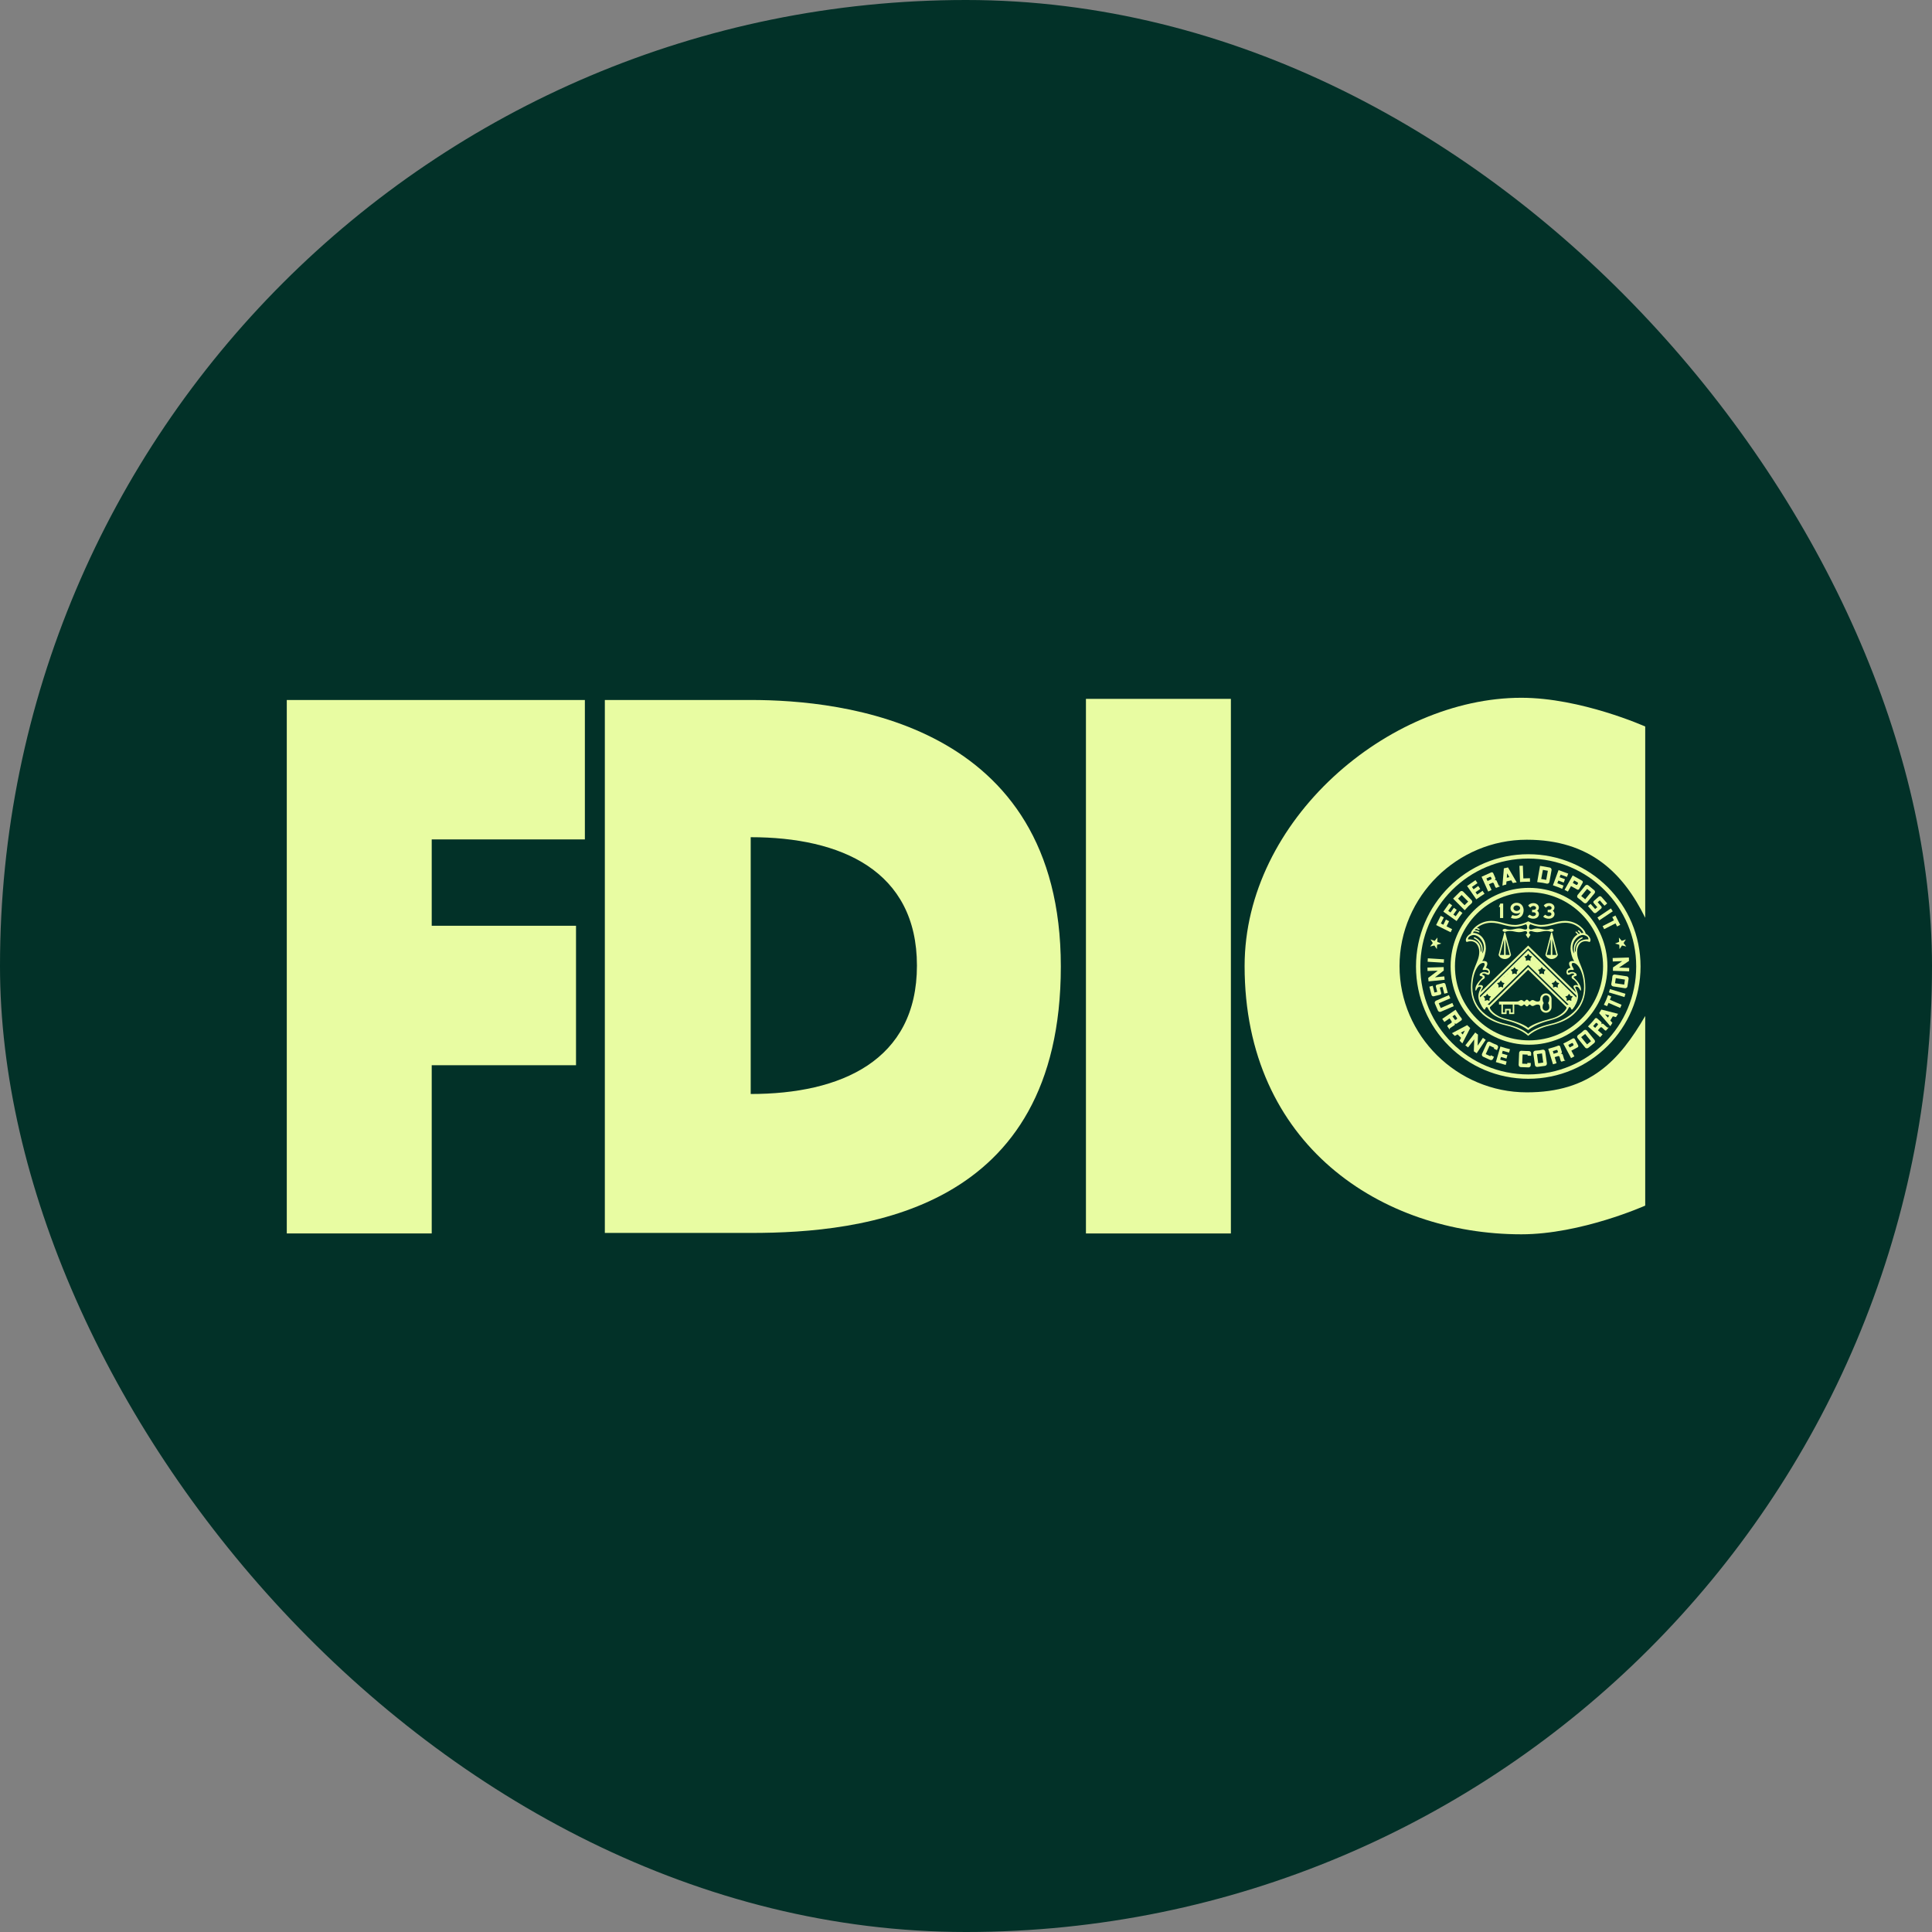 <svg width="48" height="48" viewBox="0 0 48 48" fill="none" xmlns="http://www.w3.org/2000/svg">
<rect x="0" y="0" width="48" height="48" fill="#808080" stroke="none"/>
<rect width="48" height="48" rx="24" fill="#023128"/>
<g clip-path="url(#clip0_98_530)">
<path d="M10.726 30.644H7.125V17.391H14.531V20.855H10.726V23H14.311V26.465H10.726V30.644Z" fill="#E8FCA2"/>
<path d="M26.356 24.011C26.356 17.94 20.911 17.391 18.657 17.391H15.027V30.632H18.657L18.651 27.18V20.8C20.884 20.8 22.781 21.625 22.781 23.99C22.781 26.354 20.884 27.18 18.651 27.18L18.657 30.632C21.462 30.632 26.356 30.095 26.356 24.011Z" fill="#E8FCA2"/>
<path d="M30.581 17.363H26.98V30.645H30.581V17.363Z" fill="#E8FCA2"/>
<path d="M37.932 27.139C36.202 27.139 34.771 25.73 34.771 24.001C34.771 22.273 36.202 20.863 37.932 20.863C39.509 20.863 40.333 21.702 40.877 22.806V18.051C40.877 18.051 39.282 17.336 37.797 17.336C34.497 17.336 30.922 20.371 30.922 24.001C30.922 28.446 34.332 30.666 37.797 30.666C39.282 30.666 40.877 29.952 40.877 29.952V25.238C40.227 26.358 39.5 27.139 37.932 27.139Z" fill="#E8FCA2"/>
<path d="M37.988 25.902C39.034 25.902 39.882 25.054 39.882 24.008C39.882 22.961 39.034 22.113 37.988 22.113C36.942 22.113 36.094 22.961 36.094 24.008C36.094 25.054 36.942 25.902 37.988 25.902Z" stroke="#E8FCA2" stroke-width="0.108"/>
<path d="M37.97 26.748C39.481 26.748 40.705 25.524 40.705 24.013C40.705 22.502 39.481 21.277 37.97 21.277C36.459 21.277 35.234 22.502 35.234 24.013C35.234 25.524 36.459 26.748 37.97 26.748Z" stroke="#E8FCA2" stroke-width="0.108"/>
<path d="M37.346 22.449V22.808H37.268V22.534H37.238L37.274 22.449H37.346Z" fill="#E8FCA2"/>
<path d="M37.527 22.563C37.527 22.637 37.595 22.697 37.68 22.697C37.714 22.697 37.745 22.688 37.772 22.671C37.724 22.791 37.599 22.743 37.572 22.733L37.539 22.799C37.58 22.84 37.854 22.867 37.854 22.605C37.854 22.575 37.832 22.43 37.68 22.43V22.494C37.724 22.494 37.767 22.524 37.767 22.563C37.767 22.602 37.723 22.632 37.68 22.632C37.636 22.632 37.601 22.602 37.601 22.563C37.601 22.524 37.636 22.494 37.68 22.494V22.43C37.595 22.429 37.527 22.489 37.527 22.563Z" fill="#E8FCA2"/>
<path d="M38.095 22.825C38.014 22.825 37.967 22.789 37.953 22.772L38 22.725C38.022 22.738 38.059 22.761 38.085 22.761C38.111 22.761 38.159 22.75 38.159 22.709C38.159 22.689 38.141 22.656 38.064 22.666V22.604C38.144 22.611 38.163 22.582 38.163 22.556C38.163 22.53 38.134 22.508 38.098 22.508C38.07 22.508 38.043 22.525 38.019 22.551L37.967 22.498C37.991 22.462 38.038 22.438 38.095 22.438C38.174 22.438 38.233 22.486 38.233 22.547C38.233 22.578 38.219 22.608 38.191 22.628C38.222 22.646 38.235 22.685 38.235 22.709C38.235 22.769 38.182 22.825 38.095 22.825Z" fill="#E8FCA2"/>
<path d="M38.482 22.825C38.4 22.825 38.353 22.789 38.34 22.772L38.387 22.725C38.408 22.738 38.446 22.761 38.472 22.761C38.498 22.761 38.545 22.75 38.545 22.709C38.545 22.689 38.528 22.656 38.452 22.666V22.604C38.53 22.611 38.55 22.582 38.55 22.556C38.55 22.53 38.521 22.508 38.485 22.508C38.458 22.508 38.43 22.525 38.407 22.551L38.354 22.498C38.377 22.462 38.426 22.438 38.482 22.438C38.561 22.438 38.62 22.486 38.62 22.547C38.62 22.578 38.607 22.608 38.578 22.628C38.608 22.646 38.622 22.685 38.622 22.709C38.622 22.769 38.568 22.825 38.482 22.825Z" fill="#E8FCA2"/>
<path d="M37.34 25.156V24.958H37.302V25.194H37.43V25.103H37.493V25.194H37.621V24.958H37.681C37.751 24.958 37.751 24.994 37.797 24.994C37.832 24.994 37.844 24.958 37.87 24.958C37.895 24.958 37.903 25.003 37.936 25.003C37.968 25.003 37.977 24.958 38.002 24.958C38.027 24.958 38.039 24.994 38.074 24.994C38.12 24.994 38.134 24.958 38.205 24.958C38.244 24.958 38.267 24.976 38.267 25.021C38.267 25.099 38.33 25.161 38.408 25.161C38.485 25.161 38.548 25.098 38.548 25.021V24.819C38.548 24.742 38.485 24.68 38.408 24.68L38.408 24.728C38.454 24.728 38.492 24.765 38.492 24.812C38.492 24.886 38.461 24.92 38.461 24.92C38.461 24.92 38.492 24.954 38.492 25.028C38.492 25.074 38.454 25.112 38.408 25.112C38.362 25.112 38.324 25.074 38.324 25.028C38.324 24.954 38.355 24.92 38.355 24.92C38.355 24.92 38.324 24.886 38.324 24.812C38.324 24.765 38.362 24.728 38.408 24.728L38.408 24.68C38.33 24.68 38.267 24.742 38.267 24.819C38.267 24.865 38.244 24.883 38.205 24.883C38.134 24.883 38.121 24.846 38.074 24.846C38.039 24.846 38.028 24.88 38.002 24.88C37.977 24.88 37.969 24.837 37.936 24.837C37.903 24.837 37.895 24.88 37.87 24.88C37.845 24.88 37.833 24.846 37.798 24.846C37.751 24.846 37.751 24.883 37.681 24.883C37.611 24.883 37.242 24.883 37.242 24.883V24.958H37.302H37.34H37.584V25.156H37.533V25.065H37.392V25.156H37.34Z" fill="#E8FCA2"/>
<path d="M37.466 21.551L37.682 21.923C37.651 21.926 37.618 21.932 37.586 21.939L37.547 21.872L37.428 21.899L37.436 21.806L37.5 21.792L37.445 21.697L37.436 21.806L37.428 21.899L37.422 21.976C37.39 21.983 37.358 21.992 37.328 22.003L37.363 21.574L37.466 21.551Z" fill="#E8FCA2"/>
<path d="M39.721 22.277L39.599 22.384C39.584 22.398 39.582 22.421 39.595 22.437L39.685 22.539L39.631 22.585L39.517 22.456L39.453 22.512L39.592 22.671C39.61 22.69 39.64 22.692 39.66 22.675L39.781 22.572C39.796 22.558 39.798 22.535 39.785 22.52L39.694 22.416L39.747 22.37L39.863 22.502L39.931 22.445L39.787 22.282C39.77 22.262 39.741 22.26 39.721 22.277Z" fill="#E8FCA2"/>
<path d="M36.078 23.085C36.066 23.11 36.053 23.135 36.041 23.162L35.68 22.983L35.794 22.754L35.872 22.794L35.798 22.944L35.86 22.975L35.923 22.847L36.002 22.887L35.939 23.015L36.078 23.085Z" fill="#E8FCA2"/>
<path d="M39.608 22.117C39.632 22.136 39.635 22.17 39.616 22.194L39.427 22.423C39.408 22.447 39.374 22.45 39.35 22.43C39.316 22.403 39.285 22.372 39.277 22.366C39.268 22.359 39.237 22.336 39.204 22.311C39.18 22.293 39.177 22.257 39.196 22.234L39.384 22.004C39.403 21.981 39.438 21.978 39.462 21.997L39.432 22.084L39.285 22.262L39.384 22.342L39.529 22.164L39.432 22.084L39.462 21.997L39.608 22.117Z" fill="#E8FCA2"/>
<path d="M37.072 21.934L36.993 21.969L36.958 21.888L37.044 21.849C37.055 21.844 37.06 21.832 37.055 21.821L37.044 21.797C37.039 21.786 37.027 21.781 37.016 21.786L36.929 21.825L36.958 21.888L36.993 21.969L37.057 22.111C37.025 22.125 36.999 22.138 36.974 22.151L36.809 21.783L37.048 21.675C37.067 21.666 37.09 21.675 37.099 21.694L37.153 21.816C37.16 21.834 37.153 21.855 37.135 21.863C37.134 21.863 37.133 21.865 37.134 21.866C37.134 21.867 37.136 21.867 37.137 21.867C37.155 21.859 37.176 21.867 37.184 21.885C37.194 21.91 37.227 21.983 37.23 21.989C37.233 21.997 37.24 22.018 37.265 22.015L37.268 22.021C37.237 22.032 37.206 22.045 37.173 22.059C37.161 22.054 37.153 22.045 37.147 22.032C37.141 22.02 37.122 21.969 37.114 21.95C37.108 21.934 37.089 21.927 37.072 21.934Z" fill="#E8FCA2"/>
<path d="M38.013 21.906L38.011 21.819L37.847 21.824L37.835 21.508L37.75 21.511L37.765 21.914C37.852 21.907 37.932 21.905 38.013 21.906Z" fill="#E8FCA2"/>
<path d="M36.263 22.63L36.334 22.682C36.284 22.745 36.236 22.81 36.189 22.883L35.859 22.649L36.007 22.441L36.078 22.494L35.981 22.63L36.038 22.67L36.121 22.554L36.192 22.606L36.109 22.722L36.167 22.764L36.263 22.63Z" fill="#E8FCA2"/>
<path d="M36.39 22.615L36.102 22.326L36.141 22.286L36.225 22.326L36.386 22.489L36.477 22.4L36.314 22.236L36.225 22.326L36.141 22.286L36.275 22.153C36.297 22.131 36.331 22.131 36.353 22.153L36.561 22.364C36.583 22.386 36.583 22.42 36.561 22.442C36.53 22.473 36.497 22.501 36.488 22.508C36.482 22.516 36.418 22.584 36.39 22.615Z" fill="#E8FCA2"/>
<path d="M36.834 22.132L36.883 22.206C36.815 22.248 36.749 22.293 36.678 22.344L36.449 22.012L36.658 21.867L36.707 21.941L36.57 22.036L36.61 22.094L36.727 22.012L36.776 22.086L36.659 22.167L36.7 22.226L36.834 22.132Z" fill="#E8FCA2"/>
<path d="M38.191 21.915L38.262 21.512L38.316 21.521L38.333 21.612L38.291 21.838L38.416 21.86L38.456 21.634L38.333 21.612L38.316 21.521L38.503 21.554C38.533 21.56 38.553 21.588 38.548 21.618L38.495 21.91C38.49 21.94 38.461 21.96 38.431 21.954C38.388 21.947 38.347 21.935 38.335 21.934C38.325 21.932 38.232 21.92 38.191 21.915Z" fill="#E8FCA2"/>
<path d="M38.845 22.002L38.813 22.083C38.739 22.051 38.664 22.022 38.582 21.995L38.722 21.617L38.962 21.705L38.93 21.787L38.773 21.73L38.748 21.795L38.882 21.844L38.85 21.927L38.717 21.877L38.691 21.944L38.845 22.002Z" fill="#E8FCA2"/>
<path d="M39.031 22.015L39.076 21.936L39.16 21.984C39.171 21.99 39.184 21.985 39.19 21.975L39.203 21.951C39.209 21.941 39.205 21.927 39.194 21.922L39.11 21.874L39.076 21.936L39.031 22.015L38.954 22.151C38.922 22.135 38.897 22.122 38.871 22.109L39.073 21.75L39.306 21.881C39.324 21.891 39.331 21.916 39.32 21.934L39.234 22.087C39.224 22.104 39.202 22.11 39.185 22.1L39.031 22.015Z" fill="#E8FCA2"/>
<path d="M39.688 22.795L40.022 22.57L40.069 22.641L39.734 22.866C39.727 22.854 39.719 22.842 39.711 22.83C39.703 22.818 39.695 22.806 39.688 22.795Z" fill="#E8FCA2"/>
<path d="M40.137 22.941L39.855 23.085C39.849 23.072 39.843 23.059 39.836 23.046C39.829 23.034 39.823 23.021 39.816 23.009L40.097 22.865L40.057 22.786L40.135 22.746L40.254 22.978L40.176 23.018L40.137 22.941Z" fill="#E8FCA2"/>
<path d="M35.713 23.293L35.709 23.401L35.81 23.442L35.705 23.472L35.698 23.58L35.637 23.49L35.531 23.516L35.598 23.43L35.541 23.339L35.643 23.376L35.713 23.293Z" fill="#E8FCA2"/>
<path d="M40.222 23.293L40.226 23.401L40.125 23.442L40.23 23.472L40.237 23.58L40.299 23.49L40.404 23.516L40.337 23.43L40.394 23.339L40.293 23.376L40.222 23.293Z" fill="#E8FCA2"/>
<path d="M37.038 26.218L37.028 26.241L36.913 26.189L37.008 25.979L37.123 26.032L37.113 26.054L37.191 26.09L37.216 26.035C37.228 26.008 37.216 25.975 37.189 25.962C37.149 25.945 37.108 25.928 37.099 25.924C37.089 25.919 37.054 25.903 37.017 25.884C36.99 25.871 36.956 25.884 36.944 25.912L36.821 26.181C36.809 26.208 36.821 26.242 36.848 26.254L37.021 26.333C37.048 26.346 37.081 26.334 37.094 26.306L37.117 26.255L37.038 26.218Z" fill="#E8FCA2"/>
<path d="M35.871 23.919L35.469 23.894L35.474 23.809L35.877 23.834C35.875 23.849 35.874 23.863 35.873 23.878C35.873 23.892 35.872 23.906 35.871 23.919Z" fill="#E8FCA2"/>
<path d="M35.857 24.423L35.7 24.465C35.68 24.47 35.668 24.49 35.673 24.51L35.708 24.642L35.639 24.659L35.595 24.491L35.512 24.514L35.566 24.719C35.573 24.744 35.599 24.759 35.624 24.752L35.779 24.714C35.799 24.709 35.811 24.688 35.806 24.669L35.771 24.536L35.838 24.519L35.883 24.688L35.969 24.667L35.913 24.457C35.908 24.432 35.883 24.417 35.857 24.423Z" fill="#E8FCA2"/>
<path d="M35.651 24.281L35.884 24.258C35.885 24.272 35.886 24.286 35.888 24.302C35.889 24.316 35.891 24.329 35.892 24.343L35.492 24.382L35.483 24.297L35.72 24.117L35.467 24.124L35.465 24.039L35.868 24.027C35.868 24.042 35.868 24.057 35.869 24.071C35.869 24.085 35.869 24.099 35.87 24.113L35.651 24.281Z" fill="#E8FCA2"/>
<path d="M35.725 25.108C35.737 25.135 35.77 25.148 35.797 25.136L36.118 24.998L36.083 24.918L35.795 25.044L35.745 24.927L36.032 24.803L35.998 24.723L35.679 24.861C35.651 24.874 35.636 24.907 35.65 24.935L35.725 25.108Z" fill="#E8FCA2"/>
<path d="M36.144 25.737L36.213 25.699L36.296 25.655L36.393 25.604L36.342 25.701L36.296 25.655L36.213 25.699L36.3 25.784L36.263 25.855L36.332 25.923L36.527 25.542L36.452 25.469L36.074 25.669L36.144 25.737Z" fill="#E8FCA2"/>
<path d="M36.313 25.301C36.325 25.319 36.321 25.342 36.303 25.354L36.193 25.43C36.178 25.441 36.155 25.437 36.145 25.421C36.144 25.419 36.142 25.419 36.141 25.42C36.14 25.421 36.139 25.422 36.14 25.423C36.151 25.439 36.148 25.462 36.132 25.473C36.108 25.488 36.042 25.533 36.036 25.537C36.029 25.542 36.01 25.553 36.018 25.576L36.014 25.579L35.957 25.495C35.959 25.482 35.968 25.472 35.979 25.463C35.991 25.455 36.037 25.428 36.054 25.416C36.068 25.407 36.072 25.387 36.063 25.372L36.014 25.301L36.086 25.251L36.141 25.329C36.147 25.339 36.16 25.341 36.17 25.335L36.193 25.32C36.202 25.314 36.205 25.3 36.198 25.29L36.144 25.212L36.086 25.251L36.014 25.301L35.885 25.39L35.832 25.314L36.164 25.086C36.208 25.156 36.261 25.238 36.313 25.301Z" fill="#E8FCA2"/>
<path d="M37.492 26.152L37.515 26.068C37.437 26.049 37.36 26.028 37.277 26L37.164 26.387L37.409 26.459L37.432 26.373L37.272 26.327L37.291 26.26L37.428 26.3L37.452 26.215L37.316 26.176L37.335 26.107L37.492 26.152Z" fill="#E8FCA2"/>
<path d="M36.712 25.98L36.842 25.785C36.853 25.794 36.866 25.802 36.878 25.81C36.889 25.818 36.901 25.826 36.912 25.834L36.688 26.168L36.617 26.12L36.627 25.823L36.474 26.023L36.406 25.971L36.652 25.652C36.663 25.661 36.675 25.671 36.685 25.679C36.697 25.688 36.708 25.696 36.72 25.704L36.712 25.98Z" fill="#E8FCA2"/>
<path d="M38.197 26.507C38.167 26.511 38.139 26.49 38.135 26.46L38.094 26.166C38.09 26.136 38.111 26.108 38.141 26.104C38.185 26.098 38.228 26.096 38.239 26.095C38.249 26.093 38.288 26.086 38.328 26.079C38.358 26.073 38.386 26.096 38.391 26.126L38.432 26.419C38.436 26.449 38.415 26.477 38.385 26.481L38.341 26.399L38.31 26.172L38.185 26.189L38.216 26.417L38.341 26.399L38.385 26.481L38.197 26.507Z" fill="#E8FCA2"/>
<path d="M39.074 25.801C39.093 25.791 39.117 25.798 39.127 25.817L39.209 25.973C39.218 25.99 39.212 26.012 39.194 26.021L39.039 26.104L38.997 26.024L39.083 25.979C39.093 25.972 39.097 25.96 39.092 25.949L39.079 25.925C39.073 25.914 39.06 25.91 39.05 25.916L38.964 25.961L38.997 26.024L39.039 26.104L39.115 26.244C39.085 26.262 39.057 26.273 39.033 26.288L38.84 25.927C38.893 25.902 39.01 25.841 39.074 25.801Z" fill="#E8FCA2"/>
<path d="M40.254 25.042L39.964 24.917L39.928 24.998L39.848 24.963C39.883 24.898 39.926 24.797 39.951 24.723L40.032 24.758L39.997 24.838L40.287 24.964L40.254 25.042Z" fill="#E8FCA2"/>
<path d="M37.946 26.407L37.945 26.432L37.819 26.426L37.828 26.197L37.954 26.202L37.953 26.227L38.039 26.23L38.041 26.17C38.042 26.139 38.018 26.114 37.987 26.113C37.944 26.111 37.901 26.111 37.889 26.111C37.88 26.11 37.84 26.11 37.799 26.106C37.769 26.103 37.743 26.128 37.742 26.159L37.73 26.455C37.73 26.485 37.753 26.511 37.783 26.512L37.973 26.519C38.003 26.521 38.029 26.497 38.03 26.467L38.032 26.41L37.946 26.407Z" fill="#E8FCA2"/>
<path d="M38.715 25.978C38.736 25.972 38.758 25.983 38.763 26.004L38.803 26.131C38.809 26.15 38.798 26.17 38.779 26.176C38.778 26.176 38.777 26.177 38.778 26.179C38.778 26.18 38.779 26.181 38.781 26.18C38.799 26.174 38.819 26.185 38.826 26.204C38.833 26.23 38.857 26.307 38.859 26.314C38.862 26.321 38.867 26.343 38.89 26.343L38.892 26.347L38.794 26.377C38.783 26.371 38.775 26.36 38.771 26.346C38.767 26.333 38.755 26.28 38.748 26.26C38.743 26.243 38.725 26.234 38.708 26.239L38.626 26.265L38.599 26.181L38.69 26.153C38.702 26.149 38.708 26.137 38.705 26.126L38.696 26.1C38.692 26.089 38.681 26.083 38.67 26.086L38.579 26.114L38.599 26.181L38.626 26.265L38.672 26.415L38.584 26.442L38.465 26.057C38.546 26.035 38.64 26.009 38.715 25.978Z" fill="#E8FCA2"/>
<path d="M39.46 26.034C39.436 26.053 39.402 26.05 39.383 26.026L39.197 25.795C39.177 25.772 39.18 25.736 39.204 25.717C39.238 25.69 39.274 25.666 39.283 25.659C39.291 25.652 39.321 25.626 39.35 25.599C39.374 25.578 39.41 25.583 39.429 25.607L39.615 25.837C39.635 25.86 39.631 25.895 39.607 25.914L39.528 25.868L39.383 25.688L39.284 25.768L39.43 25.948L39.528 25.868L39.607 25.914L39.46 26.034Z" fill="#E8FCA2"/>
<path d="M39.627 25.306C39.641 25.29 39.665 25.288 39.681 25.303L39.781 25.391C39.795 25.404 39.796 25.426 39.783 25.441C39.782 25.442 39.782 25.444 39.783 25.444C39.785 25.445 39.786 25.445 39.787 25.444C39.8 25.43 39.822 25.428 39.836 25.441C39.857 25.459 39.917 25.512 39.922 25.518C39.929 25.523 39.944 25.539 39.964 25.526L39.968 25.529L39.901 25.605C39.888 25.607 39.875 25.6 39.865 25.59C39.855 25.581 39.817 25.544 39.801 25.529C39.788 25.518 39.768 25.519 39.756 25.532L39.699 25.597L39.632 25.538L39.695 25.466C39.704 25.457 39.703 25.444 39.694 25.436L39.674 25.418C39.665 25.411 39.651 25.412 39.644 25.421L39.581 25.492L39.632 25.538L39.699 25.597L39.816 25.7L39.754 25.769L39.453 25.502C39.511 25.442 39.578 25.371 39.627 25.306Z" fill="#E8FCA2"/>
<path d="M40.06 25.413L40.007 25.353L39.947 25.282L39.875 25.199L39.981 25.226L39.947 25.282L40.007 25.353L40.071 25.25L40.148 25.27L40.2 25.188L39.785 25.082L39.73 25.171L40.008 25.495L40.06 25.413Z" fill="#E8FCA2"/>
<path d="M39.998 24.574L40.384 24.69L40.359 24.772L39.973 24.656C39.977 24.643 39.981 24.629 39.986 24.615C39.991 24.601 39.994 24.588 39.998 24.574Z" fill="#E8FCA2"/>
<path d="M40.303 23.879L40.069 23.888C40.069 23.874 40.069 23.859 40.068 23.845C40.068 23.831 40.067 23.817 40.066 23.802L40.469 23.789L40.472 23.874L40.225 24.04L40.477 24.048L40.475 24.133L40.072 24.12C40.072 24.106 40.073 24.092 40.073 24.077C40.074 24.063 40.075 24.049 40.075 24.035L40.303 23.879Z" fill="#E8FCA2"/>
<path d="M40.434 24.506C40.429 24.536 40.402 24.556 40.371 24.552L40.078 24.507C40.048 24.502 40.027 24.474 40.032 24.444C40.038 24.401 40.049 24.359 40.05 24.348C40.051 24.338 40.056 24.298 40.06 24.258C40.063 24.227 40.093 24.207 40.123 24.212L40.416 24.256C40.446 24.26 40.466 24.288 40.462 24.319L40.371 24.338L40.144 24.302L40.125 24.428L40.353 24.462L40.371 24.338L40.462 24.319L40.434 24.506Z" fill="#E8FCA2"/>
<path d="M37.374 23.168L37.231 23.725H37.266L37.368 23.332V23.725H37.407V23.332L37.508 23.725H37.231C37.253 23.791 37.329 23.827 37.386 23.827C37.443 23.827 37.519 23.791 37.541 23.725L37.398 23.168H37.374Z" fill="#E8FCA2"/>
<path d="M37.966 22.922L38.032 22.952L38.026 22.964C37.995 22.964 37.987 23.024 37.987 23.053C37.987 23.071 38.004 23.095 38.034 23.095C38.064 23.095 38.117 23.067 38.191 23.067C38.264 23.067 38.341 23.098 38.42 23.098C38.501 23.098 38.519 23.076 38.538 23.076C38.559 23.076 38.599 23.085 38.599 23.114C38.599 23.142 38.559 23.151 38.538 23.151C38.519 23.151 38.5 23.129 38.42 23.129C38.34 23.129 38.264 23.16 38.191 23.16C38.117 23.16 38.064 23.132 38.034 23.132C38.004 23.132 37.987 23.156 37.987 23.174C37.987 23.19 38.024 23.225 38.024 23.225L37.966 23.314L37.908 23.225C37.908 23.225 37.944 23.19 37.944 23.174C37.944 23.156 37.927 23.132 37.898 23.132C37.867 23.132 37.814 23.16 37.741 23.16C37.667 23.16 37.591 23.129 37.511 23.129C37.431 23.129 37.412 23.151 37.393 23.151C37.372 23.151 37.332 23.142 37.332 23.114C37.332 23.085 37.372 23.076 37.393 23.076C37.413 23.076 37.431 23.098 37.511 23.098C37.591 23.098 37.667 23.067 37.741 23.067C37.814 23.067 37.867 23.095 37.898 23.095C37.927 23.095 37.944 23.071 37.944 23.053C37.944 23.024 37.937 22.964 37.905 22.964L37.899 22.952L37.966 22.922Z" fill="#E8FCA2"/>
<path d="M38.561 23.168L38.704 23.725H38.669L38.568 23.332V23.725H38.529V23.332L38.427 23.725H38.704C38.682 23.791 38.606 23.827 38.55 23.827C38.493 23.827 38.416 23.791 38.395 23.725L38.538 23.168H38.561Z" fill="#E8FCA2"/>
<path d="M37.967 23.562L39.173 24.742C39.178 24.73 39.175 24.701 39.168 24.668L37.967 23.492L36.765 24.668C36.758 24.701 36.755 24.73 36.76 24.742L37.967 23.562Z" fill="#E8FCA2"/>
<path d="M37.966 24.093L38.931 25.037L38.957 24.994L37.966 24.023L36.977 24.994L37.002 25.037L37.966 24.093Z" fill="#E8FCA2"/>
<path d="M39.392 23.195C39.457 23.222 39.56 23.339 39.495 23.404C39.256 23.319 39.182 23.528 39.182 23.646C39.182 23.918 39.387 24.057 39.387 24.54C39.387 24.693 39.348 25.282 38.545 25.467C38.421 25.496 38.147 25.568 37.968 25.735V25.685C38.165 25.503 38.544 25.438 38.605 25.419C38.905 25.329 39.355 25.083 39.355 24.53C39.355 24.189 39.216 23.923 39.085 23.923C39.03 23.923 39.047 23.99 39.078 24.036C39.097 24.063 39.118 24.108 39.068 24.098C39.018 24.088 38.952 24.105 38.952 24.149C38.952 24.171 38.98 24.171 38.995 24.163C39.011 24.154 39.03 24.148 39.058 24.148C39.114 24.148 39.173 24.183 39.173 24.223C39.173 24.263 39.097 24.246 39.097 24.278C39.097 24.3 39.28 24.43 39.28 24.583C39.28 24.631 39.26 24.613 39.249 24.583C39.237 24.553 39.205 24.513 39.175 24.513C39.145 24.513 39.129 24.525 39.142 24.549C39.155 24.575 39.205 24.652 39.205 24.758C39.205 24.865 39.127 25.005 39.075 25.068C39.05 25.099 39.041 25.079 39.036 25.068C39.032 25.057 39.02 25.02 38.995 25.02C38.952 25.02 38.978 25.227 38.503 25.353C38.408 25.379 38.167 25.439 37.968 25.592C37.768 25.439 37.527 25.379 37.433 25.353C36.957 25.227 36.984 25.02 36.941 25.02C36.915 25.02 36.903 25.057 36.898 25.068C36.894 25.079 36.886 25.099 36.859 25.068C36.809 25.005 36.73 24.865 36.73 24.758C36.73 24.652 36.779 24.574 36.793 24.549C36.806 24.525 36.789 24.513 36.76 24.513C36.73 24.513 36.698 24.553 36.687 24.583C36.675 24.613 36.655 24.631 36.655 24.583C36.655 24.43 36.838 24.3 36.838 24.278C36.838 24.246 36.761 24.263 36.761 24.223C36.761 24.183 36.822 24.148 36.876 24.148C36.905 24.148 36.925 24.155 36.94 24.163C36.955 24.171 36.983 24.171 36.983 24.149C36.983 24.105 36.917 24.088 36.867 24.098C36.816 24.108 36.838 24.063 36.857 24.036C36.888 23.991 36.905 23.923 36.85 23.923C36.72 23.923 36.58 24.189 36.58 24.53C36.58 25.083 37.03 25.329 37.33 25.419C37.392 25.438 37.77 25.503 37.967 25.685V25.735C37.787 25.568 37.513 25.496 37.388 25.467C36.585 25.281 36.546 24.692 36.546 24.54C36.546 24.057 36.752 23.918 36.752 23.646C36.752 23.529 36.677 23.319 36.438 23.404C36.374 23.339 36.478 23.221 36.543 23.195C36.53 23.137 36.729 22.879 37.052 22.879C37.261 22.879 37.424 22.98 37.646 22.98C37.731 22.98 37.882 22.941 37.967 22.889V22.934C37.882 22.986 37.731 23.025 37.646 23.025C37.424 23.025 37.261 22.925 37.052 22.925C36.894 22.925 36.772 22.988 36.694 23.053C36.705 23.055 36.745 23.07 36.75 23.073C36.77 23.087 36.76 23.11 36.733 23.1C36.715 23.093 36.693 23.08 36.668 23.077C36.656 23.088 36.646 23.1 36.638 23.11C36.689 23.11 36.721 23.125 36.743 23.138C36.766 23.15 36.759 23.177 36.729 23.163C36.703 23.153 36.67 23.137 36.615 23.142C36.606 23.157 36.6 23.169 36.599 23.179L36.611 23.23C36.569 23.23 36.454 23.27 36.476 23.341C36.514 23.33 36.786 23.336 36.786 23.612C36.786 23.658 36.803 23.653 36.803 23.638C36.829 23.513 36.744 23.373 36.639 23.323C36.598 23.304 36.607 23.268 36.666 23.3C36.722 23.33 36.836 23.415 36.836 23.575C36.836 23.612 36.826 23.687 36.826 23.687C36.826 23.687 36.868 23.645 36.868 23.542C36.868 23.371 36.73 23.23 36.611 23.23L36.599 23.179C36.668 23.17 36.916 23.235 36.916 23.571C36.916 23.627 36.883 23.803 36.825 23.878C36.889 23.869 37.014 23.872 36.916 24.045C37.059 24.074 37.024 24.218 36.978 24.218C36.917 24.218 36.922 24.185 36.863 24.185C36.821 24.185 36.817 24.213 36.84 24.221C36.87 24.231 36.889 24.247 36.889 24.28C36.889 24.34 36.801 24.309 36.725 24.486C36.75 24.477 36.766 24.473 36.784 24.473C36.801 24.473 36.844 24.479 36.844 24.515C36.844 24.552 36.769 24.605 36.769 24.752C36.769 24.83 36.847 24.966 36.867 24.992C36.89 24.969 36.913 24.953 36.939 24.953C37.03 24.953 37.017 25.025 37.017 25.044C37.017 25.064 37.118 25.24 37.408 25.312C37.55 25.347 37.86 25.435 37.968 25.539C38.076 25.435 38.385 25.347 38.527 25.312C38.817 25.24 38.918 25.064 38.918 25.044C38.918 25.025 38.906 24.953 38.997 24.953C39.023 24.953 39.046 24.969 39.069 24.992C39.089 24.966 39.167 24.83 39.167 24.752C39.167 24.605 39.092 24.552 39.092 24.515C39.092 24.479 39.134 24.473 39.153 24.473C39.17 24.473 39.185 24.478 39.211 24.486C39.134 24.31 39.046 24.34 39.046 24.28C39.046 24.247 39.066 24.231 39.095 24.221C39.119 24.213 39.115 24.185 39.073 24.185C39.014 24.185 39.018 24.218 38.958 24.218C38.913 24.218 38.877 24.074 39.02 24.045C38.922 23.872 39.046 23.869 39.111 23.878C39.052 23.803 39.02 23.627 39.02 23.571C39.02 23.371 39.109 23.266 39.194 23.217C39.18 23.197 39.166 23.185 39.153 23.174C39.129 23.152 39.149 23.134 39.17 23.15C39.186 23.161 39.205 23.176 39.223 23.203C39.234 23.197 39.245 23.194 39.255 23.19C39.242 23.169 39.222 23.156 39.21 23.143C39.189 23.123 39.205 23.105 39.227 23.117C39.238 23.123 39.259 23.136 39.287 23.182C39.308 23.178 39.325 23.178 39.337 23.179L39.324 23.23C39.207 23.23 39.068 23.37 39.068 23.541C39.068 23.645 39.11 23.687 39.11 23.687C39.11 23.687 39.1 23.612 39.1 23.575C39.1 23.415 39.214 23.33 39.27 23.3C39.329 23.268 39.338 23.303 39.297 23.323C39.192 23.373 39.107 23.512 39.133 23.638C39.133 23.653 39.15 23.658 39.15 23.611C39.15 23.336 39.422 23.33 39.461 23.34C39.482 23.269 39.367 23.229 39.325 23.229L39.338 23.178C39.328 23.116 39.161 22.925 38.884 22.925C38.675 22.925 38.512 23.025 38.289 23.025C38.205 23.025 38.053 22.986 37.969 22.934V22.888C38.053 22.941 38.203 22.979 38.288 22.979C38.51 22.979 38.674 22.879 38.883 22.879C39.206 22.879 39.404 23.137 39.392 23.195Z" fill="#E8FCA2"/>
<path d="M37.965 23.972L39.007 24.992C39.091 25.058 39.152 24.847 39.169 24.788L37.965 23.609L36.762 24.788L36.891 24.866L36.892 24.805L36.856 24.756L36.914 24.738L36.949 24.689L36.984 24.738L37.061 24.701L37.062 24.639L37.026 24.591L37.084 24.573L37.119 24.523L37.154 24.573L37.23 24.535L37.231 24.474L37.195 24.426L37.253 24.408L37.288 24.358L37.324 24.408L37.4 24.369L37.401 24.309L37.365 24.26L37.423 24.242L37.458 24.192L37.493 24.242L37.57 24.204L37.571 24.143L37.535 24.094L37.593 24.076L37.628 24.027L37.663 24.076L37.74 24.039L37.74 23.978L37.704 23.929L37.762 23.911L37.798 23.861L37.833 23.911L37.91 23.873L37.91 23.812L37.874 23.763L37.932 23.745L37.968 23.696L38.003 23.745L38.061 23.763L38.025 23.812L38.025 23.873L38.042 23.929L38.101 23.911L38.136 23.861L38.171 23.911L38.229 23.929L38.193 23.978L38.194 24.039L38.27 24.076L38.306 24.027L38.341 24.076L38.399 24.094L38.362 24.143L38.363 24.204L38.44 24.242L38.475 24.192L38.51 24.242L38.569 24.26L38.533 24.309L38.533 24.369L38.61 24.408L38.645 24.358L38.681 24.408L38.739 24.426L38.702 24.474L38.703 24.535L38.78 24.573L38.815 24.523L38.848 24.573L38.906 24.591L38.87 24.64L38.871 24.701L38.947 24.739L38.983 24.689L39.018 24.739L39.076 24.757L39.039 24.805L39.04 24.867L38.983 24.847L38.925 24.867L38.925 24.805L38.889 24.757L38.947 24.739L38.871 24.701L38.812 24.681L38.755 24.701L38.755 24.64L38.719 24.591L38.778 24.573L38.7 24.536L38.643 24.516L38.585 24.536L38.586 24.474L38.549 24.426L38.608 24.408L38.531 24.37L38.473 24.351L38.415 24.37L38.416 24.309L38.38 24.261L38.438 24.242L38.361 24.205L38.304 24.185L38.246 24.205L38.247 24.144L38.211 24.095L38.269 24.077L38.192 24.039L38.134 24.02L38.077 24.039L38.078 23.978L38.041 23.93L38.024 23.873L37.966 23.854L37.909 23.873L37.831 23.911L37.89 23.93L37.853 23.978L37.854 24.039L37.797 24.02L37.739 24.039L37.662 24.077L37.72 24.095L37.684 24.144L37.684 24.205L37.627 24.185L37.569 24.205L37.493 24.242L37.551 24.261L37.514 24.309L37.515 24.37L37.457 24.351L37.4 24.37L37.323 24.408L37.381 24.426L37.345 24.474L37.345 24.536L37.288 24.516L37.229 24.536L37.154 24.573L37.212 24.591L37.176 24.64L37.176 24.701L37.119 24.681L37.061 24.701L36.984 24.738L37.043 24.757L37.006 24.805L37.007 24.867L36.949 24.847L36.891 24.867L36.762 24.788C36.779 24.847 36.84 25.059 36.923 24.992L37.965 23.972Z" fill="#E8FCA2"/>
<path d="M37.119 24.744C37.176 24.744 37.222 24.695 37.222 24.634C37.222 24.573 37.176 24.523 37.119 24.523C37.062 24.523 37.016 24.573 37.016 24.634C37.016 24.695 37.062 24.744 37.119 24.744Z" fill="#E8FCA2"/>
<path d="M37.462 24.416C37.519 24.416 37.565 24.367 37.565 24.306C37.565 24.245 37.519 24.195 37.462 24.195C37.406 24.195 37.359 24.245 37.359 24.306C37.359 24.367 37.406 24.416 37.462 24.416Z" fill="#E8FCA2"/>
<path d="M37.803 24.072C37.86 24.072 37.906 24.023 37.906 23.962C37.906 23.901 37.86 23.852 37.803 23.852C37.745 23.852 37.699 23.901 37.699 23.962C37.699 24.023 37.745 24.072 37.803 24.072Z" fill="#E8FCA2"/>
<path d="M38.135 24.072C38.192 24.072 38.238 24.023 38.238 23.962C38.238 23.901 38.192 23.852 38.135 23.852C38.078 23.852 38.031 23.901 38.031 23.962C38.031 24.023 38.078 24.072 38.135 24.072Z" fill="#E8FCA2"/>
<path d="M38.474 24.404C38.532 24.404 38.578 24.355 38.578 24.294C38.578 24.233 38.532 24.184 38.474 24.184C38.417 24.184 38.371 24.233 38.371 24.294C38.371 24.355 38.417 24.404 38.474 24.404Z" fill="#E8FCA2"/>
<path d="M38.807 24.744C38.864 24.744 38.91 24.695 38.91 24.634C38.91 24.573 38.864 24.523 38.807 24.523C38.749 24.523 38.703 24.573 38.703 24.634C38.703 24.695 38.749 24.744 38.807 24.744Z" fill="#E8FCA2"/>
</g>
<defs>
<clipPath id="clip0_98_530">
<rect width="33.75" height="13.359" fill="white" transform="translate(7.125 17.32)"/>
</clipPath>
</defs>
</svg>
